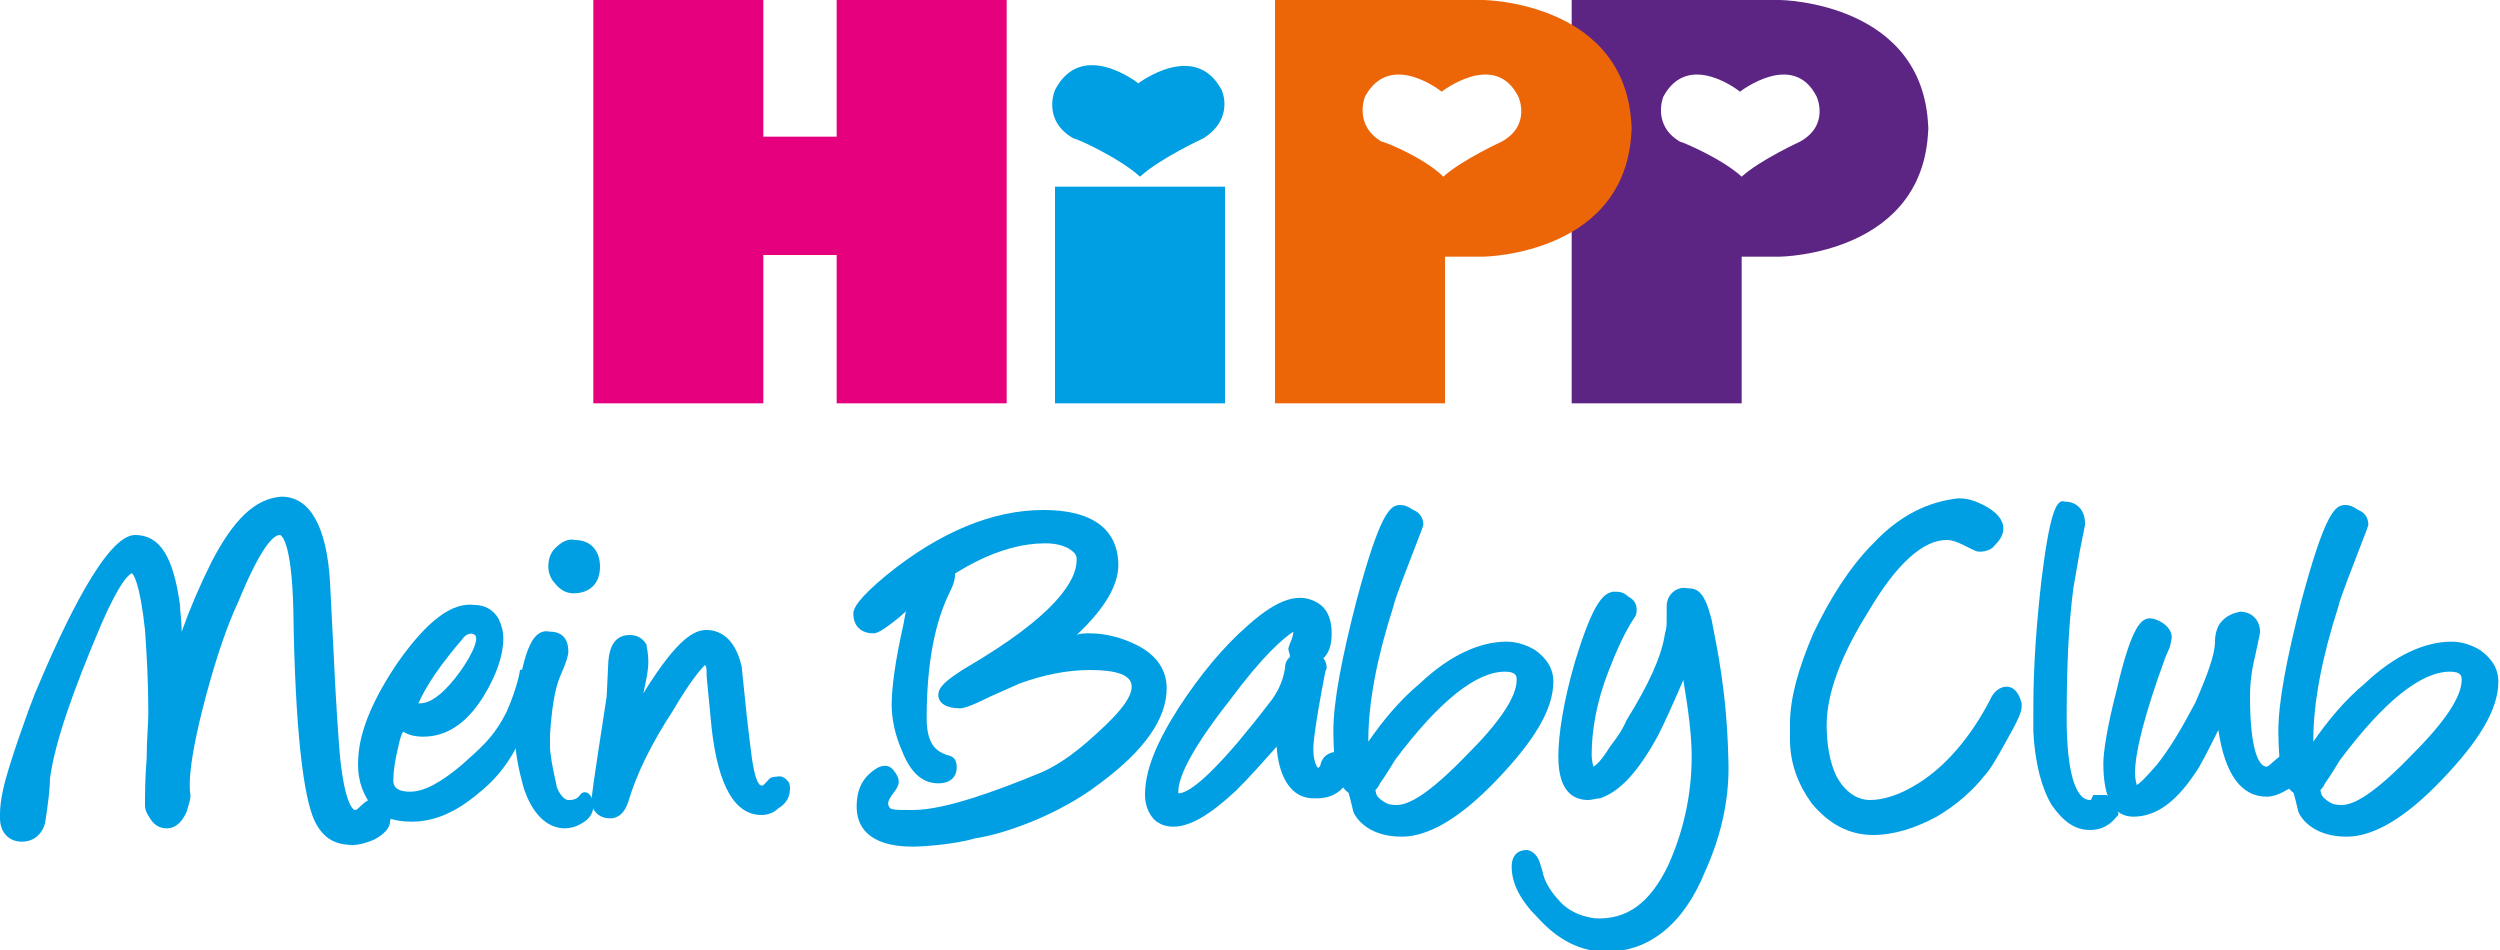 <?xml version="1.0" encoding="UTF-8"?>
<svg xmlns="http://www.w3.org/2000/svg" xmlns:xlink="http://www.w3.org/1999/xlink" version="1.1" id="Ebene_1" x="0px" y="0px" width="150px" height="57px" viewBox="0 0 150 57" style="enable-background:new 0 0 150 57;" xml:space="preserve">
<style type="text/css">
	.st0{fill:#5C2483;}
	.st1{fill:#009FE3;}
	.st2{fill:#E6007E;}
	.st3{fill:#EC6608;}
</style>
<g>
	<path class="st0" d="M104.5,10.6c1.1-1,3.5-2.1,3.5-2.1c1.8-1,1-2.7,1-2.7c-1.4-2.8-4.6-0.3-4.6-0.3s-3.1-2.5-4.6,0.3   c0,0-0.7,1.7,1,2.7C100.9,8.5,103.3,9.5,104.5,10.6L104.5,10.6L104.5,10.6z M115.7,7.4c0,7.9-8.9,8-8.9,8h-2.3v8.8H94.3V0h10.2h2.3   c0,0,8.9,0.1,8.9,8V7.4L115.7,7.4L115.7,7.4z"></path>
	<polygon class="st1" points="73.5,24.2 73.5,11.2 63.3,11.2 63.3,24.2 73.5,24.2  "></polygon>
	<polygon class="st2" points="50.2,0 50.2,8.2 45.8,8.2 45.8,0 35.6,0 35.6,24.2 45.8,24.2 45.8,15.3 50.2,15.3 50.2,24.2    60.4,24.2 60.4,0 50.2,0  "></polygon>
	<path class="st1" d="M68.4,10.6c1.2-1.1,3.8-2.3,3.8-2.3c1.9-1.2,1.1-2.9,1.1-2.9c-1.6-3-5-0.4-5-0.4s-3.4-2.7-5,0.4   c0,0-0.8,1.8,1.1,2.9C64.6,8.3,67.2,9.5,68.4,10.6L68.4,10.6L68.4,10.6z"></path>
	<path class="st3" d="M86.6,10.6c1.1-1,3.5-2.1,3.5-2.1c1.8-1,1-2.7,1-2.7c-1.4-2.8-4.6-0.3-4.6-0.3s-3.1-2.5-4.6,0.3   c0,0-0.7,1.7,1,2.7C83.1,8.5,85.5,9.5,86.6,10.6L86.6,10.6L86.6,10.6z M97.9,7.4c0,7.9-8.9,8-8.9,8h-2.3v8.8H76.5V0h10.2h2.3   c0,0,8.9,0.1,8.9,8L97.9,7.4L97.9,7.4L97.9,7.4z"></path>
	<path class="st1" d="M19.9,41L19.9,41L19.9,41L19.9,41z M12.7,33.7L12.7,33.7L12.7,33.7L12.7,33.7z M12.7,33.7   c-0.7,1.4-1.3,2.8-1.8,4.2c0-0.7-0.1-1.2-0.1-1.6c-0.4-2.9-1.2-4.2-2.7-4.2c-1.7,0-4.2,5.2-6,9.5c-0.4,1-1.4,3.8-1.8,5.3   c0,0-0.3,1.1-0.3,1.9c0,0.1,0,0.3,0,0.3l0,0c0,0.8,0.5,1.4,1.3,1.4c0.7,0,1.2-0.4,1.4-1.1c0.2-1.2,0.3-2.2,0.3-2.7   c0.3-2.2,1.4-5.3,3.1-9.3c1.1-2.5,1.6-2.9,1.8-3C8,34.4,8.4,35,8.7,37.8c0.1,1.4,0.2,3.1,0.2,5c0,0.6-0.1,1.6-0.1,2.7   c-0.1,1.2-0.1,2.2-0.1,2.8c0,0.3,0.1,0.5,0.3,0.8c0.3,0.5,0.7,0.6,1,0.6c0.3,0,0.8-0.1,1.2-1c0.1-0.4,0.3-0.8,0.2-1.2   c-0.1-1.2,0.3-3.3,1-5.9c0.6-2.2,1.2-4,1.9-5.5c1.6-3.9,2.3-4,2.5-4c0,0,0.7,0.1,0.8,4.5c0.1,7.1,0.6,11.3,1.3,12.7   c0.5,1,1.2,1.4,2.3,1.4c0.3,0,0.7-0.1,1.2-0.3c0.6-0.3,1-0.7,1-1.1c0.2-0.7-0.2-1.1-0.4-1.2c-0.1-0.1-0.3-0.2-0.5-0.2   c-0.3,0-0.6,0.2-0.9,0.5c-0.1,0.1-0.2,0.2-0.3,0.2c-0.1,0-0.6-0.3-0.9-3.2c0-0.1-0.1-0.9-0.3-4.5c0,0,0-0.2-0.3-6   c-0.2-3.3-1.2-5.1-2.9-5.1C15.3,29.9,14,31.2,12.7,33.7L12.7,33.7z"></path>
	<path class="st1" d="M27.7,38.4c0.2-0.3,0.5-0.5,0.8-0.3c0.3,0.3-0.4,1.6-1.2,2.6c-0.8,1-1.5,1.5-2.1,1.5c-0.1,0-0.1,0-0.1,0   C25.3,41.8,25.8,40.6,27.7,38.4L27.7,38.4z M23.9,39.7c-1.5,2.2-2.3,4.1-2.4,5.7c-0.1,1.2,0.2,2.1,0.7,2.8c0.5,0.8,1.4,1.1,2.5,1.1   c1.4,0,2.7-0.6,4-1.7c1.4-1.1,2.3-2.5,2.9-4.2c0.1-0.2,1-0.7,0.5-1l0.1-2.4l-1,0.2c0,0-0.1,0.9-0.8,2.5c-0.8,1.6-1.6,2.2-2.7,3.2   c-1.2,1-2.2,1.6-3.1,1.6c-1,0-1-0.5-1-0.7c0-0.5,0.1-1.2,0.3-2c0.1-0.5,0.2-0.8,0.3-0.9c0.3,0.2,0.7,0.3,1.2,0.3   c1.4,0,2.6-0.8,3.6-2.4c0.8-1.3,1.2-2.5,1.2-3.5c0-0.4-0.1-0.8-0.3-1.2c-0.3-0.5-0.8-0.8-1.4-0.8C27.1,36.1,25.6,37.3,23.9,39.7   L23.9,39.7z"></path>
	<path class="st1" d="M31.2,40.8c-0.2,1.3-0.3,2.4-0.3,3.3c0,1,0.2,2,0.5,3.1c0.5,1.6,1.4,2.5,2.5,2.5c0.3,0,0.7-0.1,1-0.3   c0.6-0.3,0.7-0.8,0.7-1c0-0.3,0-0.5-0.3-0.8c0,0-0.3-0.2-0.5,0.1c-0.2,0.3-0.5,0.3-0.7,0.3c-0.3,0-0.6-0.5-0.7-0.8   c0-0.1-0.2-0.9-0.3-1.5c0-0.1-0.1-0.6-0.1-0.8c0-0.2,0-0.3,0-0.8c0.1-1.6,0.3-2.8,0.6-3.5c0.4-0.9,0.5-1.3,0.5-1.5   c0-0.8-0.4-1.2-1.1-1.2C32.1,37.7,31.6,38.7,31.2,40.8L31.2,40.8z"></path>
	<path class="st1" d="M33.3,32.9c-0.3,0.3-0.4,0.7-0.4,1.1c0,0.3,0.1,0.7,0.4,1c0.3,0.4,0.7,0.6,1.1,0.6c1,0,1.6-0.6,1.6-1.6   c0-1-0.6-1.6-1.5-1.6C34.1,32.3,33.7,32.5,33.3,32.9L33.3,32.9z"></path>
	<path class="st1" d="M38.6,41.6c0.2-0.9,0.3-1.4,0.3-1.9c0-0.5-0.1-0.9-0.1-0.9v-0.1c-0.1-0.2-0.4-0.6-1-0.6   c-0.5,0-1.2,0.2-1.3,1.6c0,0-0.1,2-0.1,2.1c-0.9,5.8-0.9,6-0.9,6.2c0,0.1,0,0.1,0,0.1c0,0.3,0.1,0.5,0.3,0.7   c0.2,0.2,0.5,0.3,0.8,0.3s0.8-0.1,1.1-1c0.5-1.7,1.4-3.5,2.7-5.5c1-1.7,1.6-2.4,1.9-2.7c0.1,0.1,0.1,0.3,0.1,0.7l0.3,3.1   c0.4,3.5,1.4,5.2,3,5.2c0.3,0,0.7-0.1,1-0.4c0.5-0.3,0.7-0.7,0.7-1.2c0,0,0-0.3-0.1-0.4c-0.1-0.1-0.3-0.4-0.7-0.3   c-0.4,0-0.5,0.2-0.5,0.2c-0.3,0.3-0.3,0.4-0.5,0.3c-0.1-0.1-0.3-0.3-0.5-1.7c0-0.1-0.1-0.7-0.3-2.5L44.5,40l0,0l0,0   c-0.4-1.8-1.4-2.2-2.1-2.2C41.7,37.8,40.7,38.2,38.6,41.6L38.6,41.6z"></path>
	<path class="st1" d="M53.2,34.5c-1.7,1.4-2,2-2,2.3c0,0.8,0.5,1.2,1.2,1.2c0.2,0,0.5-0.1,1.6-1c3.1-2.9,6.1-4.4,8.7-4.4   c0.6,0,1,0.1,1.4,0.3c0.5,0.3,0.5,0.5,0.5,0.7c0,1.2-1.2,3.3-6.7,6.5c-1.1,0.7-1.6,1.1-1.6,1.6c0,0.5,0.5,0.8,1.3,0.8   c0.2,0,0.6-0.1,1.8-0.7l1.8-0.8c1.4-0.5,2.8-0.8,4.2-0.8c1.6,0,2.5,0.3,2.5,1c0,0.5-0.4,1.3-2.2,2.9c-1.3,1.2-2.5,2-3.6,2.4   c-2.2,0.9-5.4,2.1-7.3,2.1c-1.3,0-1.4,0-1.5-0.3c-0.1-0.3,0.4-0.8,0.5-1c0.1-0.2,0.3-0.5-0.2-1.1c-0.4-0.5-1-0.1-1-0.1   c-0.8,0.5-1.2,1.2-1.2,2.3c0,1.1,0.6,2.4,3.4,2.4c0.3,0,2.4-0.1,3.7-0.5C60,50.1,63.4,49,66,47c2.7-2,4-3.9,4-5.7   c0-1.1-0.6-2-1.8-2.6c-0.8-0.4-1.8-0.7-2.8-0.7c-0.3,0-0.6,0-0.8,0.1c1.7-1.6,2.5-3,2.5-4.2c0-1.5-0.8-3.3-4.5-3.3   C59.6,30.6,56.4,31.9,53.2,34.5L53.2,34.5z"></path>
	<path class="st1" d="M54.2,37.5c-0.5,2.2-0.7,3.8-0.7,4.8c0,0.8,0.2,1.8,0.6,2.7c0.5,1.3,1.2,2,2.2,2c1,0,1.1-0.7,1.1-0.9   c0-0.3,0-0.7-0.6-0.8c-0.5-0.2-1.2-0.5-1.2-2.2c0-3.3,0.5-5.8,1.4-7.6l0,0c0.2-0.4,0.3-0.7,0.3-1c0-0.8-0.5-1.2-1.2-1.2   C55.3,33.3,54.7,34.6,54.2,37.5L54.2,37.5z"></path>
	<path class="st1" d="M78.2,47.8L78.2,47.8L78.2,47.8L78.2,47.8L78.2,47.8z M70.7,47.6c0,0,0-0.1,0-0.1c0-0.7,0.5-2.2,3.1-5.5   c2-2.7,3.2-3.7,3.8-4.1c0,0.2-0.1,0.5-0.2,0.7l0,0l-0.1,0.3c0,0.2,0.1,0.3,0.1,0.5c-0.2,0.2-0.3,0.4-0.3,0.7   c-0.1,0.6-0.3,1.2-0.8,1.9c-0.1,0.1-0.5,0.7-2,2.5C72,47.2,71.1,47.6,70.7,47.6L70.7,47.6L70.7,47.6L70.7,47.6z M74.9,37.5   c-1.5,1.3-2.9,3-4.2,5c-1.4,2.2-2,3.8-2,5.2c0,0.7,0.3,1.3,0.7,1.6c0.3,0.2,0.6,0.3,1,0.3c1,0,2.2-0.7,3.8-2.2   c0.8-0.8,1.6-1.7,2.4-2.6c0.1,1.6,0.7,2.7,1.6,3c0.3,0.1,0.5,0.1,0.8,0.1c1,0,1.7-0.5,2-1.4l0.1-0.6c0-0.5-0.3-0.8-0.8-0.8   c-0.6,0-1,0.3-1.1,0.9L79.2,46c-0.1,0-0.1,0.1-0.1,0.1c-0.1-0.1-0.3-0.4-0.3-1.2c0-0.3,0.1-1.4,0.7-4.5c0-0.1,0.1-0.3,0.1-0.3   c0-0.3-0.1-0.5-0.2-0.6c0.3-0.3,0.5-0.7,0.5-1.5c0-0.9-0.3-1.5-0.8-1.8C78,35.5,76.7,35.9,74.9,37.5L74.9,37.5z"></path>
	<path class="st1" d="M81.2,48.7c0.2,0.5,1,1.5,2.9,1.5c1.6,0,3.5-1.1,5.7-3.4s3.4-4.2,3.4-5.9c0-0.8-0.4-1.4-1.1-1.9   c-0.5-0.3-1.1-0.5-1.7-0.5c-1.6,0-3.4,0.8-5.2,2.5c-1.2,1-2.2,2.2-3.1,3.5v-0.1c0-2.2,0.5-4.9,1.5-8c0.1-0.5,0.7-2,1.7-4.6l0.1-0.3   c0-0.3-0.1-0.7-0.6-0.9c-0.3-0.2-0.5-0.3-0.8-0.3c-0.6,0-1.2,0.5-2.6,5.7c-0.9,3.5-1.4,6.1-1.4,7.9c0,1,0.1,1.8,0.1,2.2   c0.3,1.4,1.1,1.8,1.7,1.7c0.3-0.1,0.8-0.3,1-0.8c0.3-0.4,0.9-1.4,0.9-1.4c2.7-3.6,4.9-5.3,6.6-5.3c0.7,0,0.7,0.3,0.7,0.5   c0,0.7-0.5,2-2.9,4.4c-2.4,2.5-3.6,3.1-4.3,3.1c-0.1,0-0.4,0-0.6-0.1c-0.2-0.1-0.5-0.3-0.6-0.5c-0.2-0.5,0-1.4-0.5-1.5   c-0.9-0.2-1.3,0.5-1.3,1C81,47.8,81.1,48.3,81.2,48.7L81.2,48.7z"></path>
	<path class="st1" d="M137.9,48.7c0.2,0.5,1,1.5,2.9,1.5c1.6,0,3.5-1.1,5.7-3.4s3.4-4.2,3.4-5.9c0-0.8-0.4-1.4-1.1-1.9   c-0.5-0.3-1.1-0.5-1.7-0.5c-1.6,0-3.4,0.8-5.2,2.5c-1.2,1-2.2,2.2-3.1,3.5v-0.1c0-2.2,0.5-4.9,1.5-8c0.1-0.5,0.7-2,1.7-4.6l0.1-0.3   c0-0.3-0.1-0.7-0.6-0.9c-0.3-0.2-0.5-0.3-0.8-0.3c-0.6,0-1.2,0.5-2.6,5.7c-0.9,3.5-1.4,6.1-1.4,7.9c0,1,0.1,1.8,0.1,2.2   c0.3,1.4,1.1,1.8,1.7,1.7c0.3-0.1,0.8-0.3,1-0.8c0.3-0.4,0.9-1.4,0.9-1.4c2.7-3.6,4.9-5.3,6.6-5.3c0.7,0,0.7,0.3,0.7,0.5   c0,0.7-0.5,2-2.9,4.4c-2.4,2.5-3.6,3.1-4.3,3.1c-0.1,0-0.4,0-0.6-0.1c-0.2-0.1-0.5-0.3-0.6-0.5c-0.2-0.5,0-1.4-0.5-1.5   c-0.9-0.2-1.3,0.5-1.3,1C137.7,47.8,137.8,48.3,137.9,48.7L137.9,48.7z"></path>
	<path class="st1" d="M100.3,35.6c-0.2,0.2-0.3,0.5-0.3,0.8c0,0.1,0,0.2,0,0.3c0,0.1,0,0.3,0,0.5c0,0.3,0,0.5-0.1,0.8   c-0.2,1.4-1,3.1-2.3,5.2c-0.3,0.7-0.7,1.2-1,1.6c-0.5,0.8-0.8,1.1-1,1.2c0-0.1-0.1-0.3-0.1-0.7c0-1.5,0.3-3.2,1-5   c0.5-1.3,1-2.4,1.6-3.3c0,0,0.1-0.1,0.1-0.4c0-0.3-0.1-0.6-0.5-0.8c-0.3-0.3-0.6-0.3-0.9-0.3c-0.6,0.1-1.2,0.6-2.3,4.2   c-0.7,2.4-1,4.4-1,5.7c0,2.2,1,2.6,1.8,2.6l0,0c0.2,0,0.5-0.1,0.7-0.1c1.2-0.4,2.3-1.6,3.5-3.8c0.4-0.8,0.9-1.9,1.5-3.3   c0.3,1.8,0.5,3.3,0.5,4.6c0,2.3-0.5,4.5-1.4,6.5c-1.1,2.3-2.5,3.3-4.4,3.2c-0.7-0.1-1.3-0.3-1.9-0.8c-0.5-0.5-1-1.1-1.2-1.8   c0-0.1-0.2-0.7-0.2-0.7c-0.2-0.7-0.7-0.8-0.8-0.8c-0.5,0-0.9,0.3-0.9,1c0,1,0.5,2,1.6,3.1c1.2,1.3,2.5,2,4.1,2   c2.5,0,4.6-1.6,5.9-4.8c1-2.2,1.5-4.5,1.4-6.8c-0.1-4.1-0.7-6.7-1-8.3c-0.4-1.6-0.8-1.9-1.4-1.9C100.8,35.2,100.5,35.4,100.3,35.6   L100.3,35.6z"></path>
	<path class="st1" d="M119.1,46.5L119.1,46.5L119.1,46.5L119.1,46.5z M112.4,32.6c-1.4,1.4-2.6,3.3-3.6,5.4   c-0.9,2.1-1.4,3.9-1.4,5.4v1c0,1.4,0.5,2.7,1.3,3.8c1,1.2,2.2,1.9,3.7,1.9c1.2,0,2.5-0.4,3.8-1.1c1.2-0.7,2.2-1.6,2.9-2.5   c0.3-0.3,0.7-1,1.2-1.9c0.8-1.4,1-1.9,1-2.2v-0.1v-0.1c-0.2-0.8-0.6-1-0.9-1c-0.4,0-0.8,0.3-1,0.8c-1.2,2.3-2.7,4-4.3,5   c-1.1,0.7-2.1,1-2.9,1c-0.8,0-1.5-0.5-2-1.4c-0.4-0.8-0.6-1.9-0.6-3.1c0-1.8,0.8-4.1,2.5-6.8c1.7-2.9,3.3-4.3,4.7-4.3   c0.3,0,0.6,0.1,1,0.3c0.8,0.4,0.8,0.4,1,0.4c0.3,0,0.7-0.1,0.9-0.4c0.3-0.3,0.5-0.6,0.5-1c0-0.5-0.4-1-1.2-1.4   c-0.6-0.3-1-0.4-1.5-0.4C115.7,30.1,114,30.9,112.4,32.6L112.4,32.6z"></path>
	<path class="st1" d="M122.5,34.7c-0.3,2.6-0.5,5.2-0.5,7.8v1.4l0,0c0.1,1.9,0.5,3.4,1.1,4.4c0.7,1,1.4,1.5,2.3,1.5   c0.7,0,1.2-0.3,1.6-0.8l0.1-0.1v-0.1l-0.1-0.4c0-0.1,0-0.1,0-0.1l-0.1-0.1l-0.5-0.5h-0.8l-0.1,0.2c0,0.1-0.1,0.1-0.1,0.1   c-0.9,0-1.4-1.8-1.4-4.9c0-2.9,0.1-5.5,0.4-7.8l0.4-2.3l0.2-1l0.1-0.5v-0.1l0,0c0-0.8-0.5-1.3-1.2-1.3   C123.4,29.9,123,30.7,122.5,34.7L122.5,34.7z"></path>
	<path class="st1" d="M133.2,37.4c-0.2,0.3-0.3,0.7-0.3,1.1c0,0.8-0.5,2.1-1.2,3.7c-0.8,1.5-1.5,2.7-2.3,3.7c-0.7,0.8-1,1.1-1.2,1.2   c0-0.1-0.1-0.3-0.1-0.7c0-1.3,0.6-3.6,1.8-6.9l0.3-0.7l0.1-0.5v-0.1l0,0c0-0.2-0.1-0.5-0.5-0.8c-0.3-0.2-0.6-0.3-0.8-0.3   c-0.5,0-1.1,0.4-2,4.3c-0.6,2.3-0.8,3.8-0.8,4.4c0,2.1,0.6,3.2,1.8,3.2c1.3,0,2.5-0.8,3.7-2.6c0.3-0.4,0.7-1.2,1.4-2.6   c0.4,2.7,1.4,4,2.9,4c0.3,0,0.7-0.1,1.2-0.4c0.6-0.3,0.9-0.8,0.9-1.3c0-0.3-0.3-0.6-0.5-0.8l-0.3-0.3l-0.3,0.2l-0.6,0.5   c-0.3,0.3-0.4,0.3-0.4,0.3c-0.5,0-1-1.1-1-4.2c0-0.8,0.1-1.6,0.3-2.4c0.3-1.4,0.3-1.4,0.3-1.5c0-0.7-0.5-1.2-1.2-1.2   C134,36.8,133.6,36.9,133.2,37.4L133.2,37.4z"></path>
</g>
</svg>
